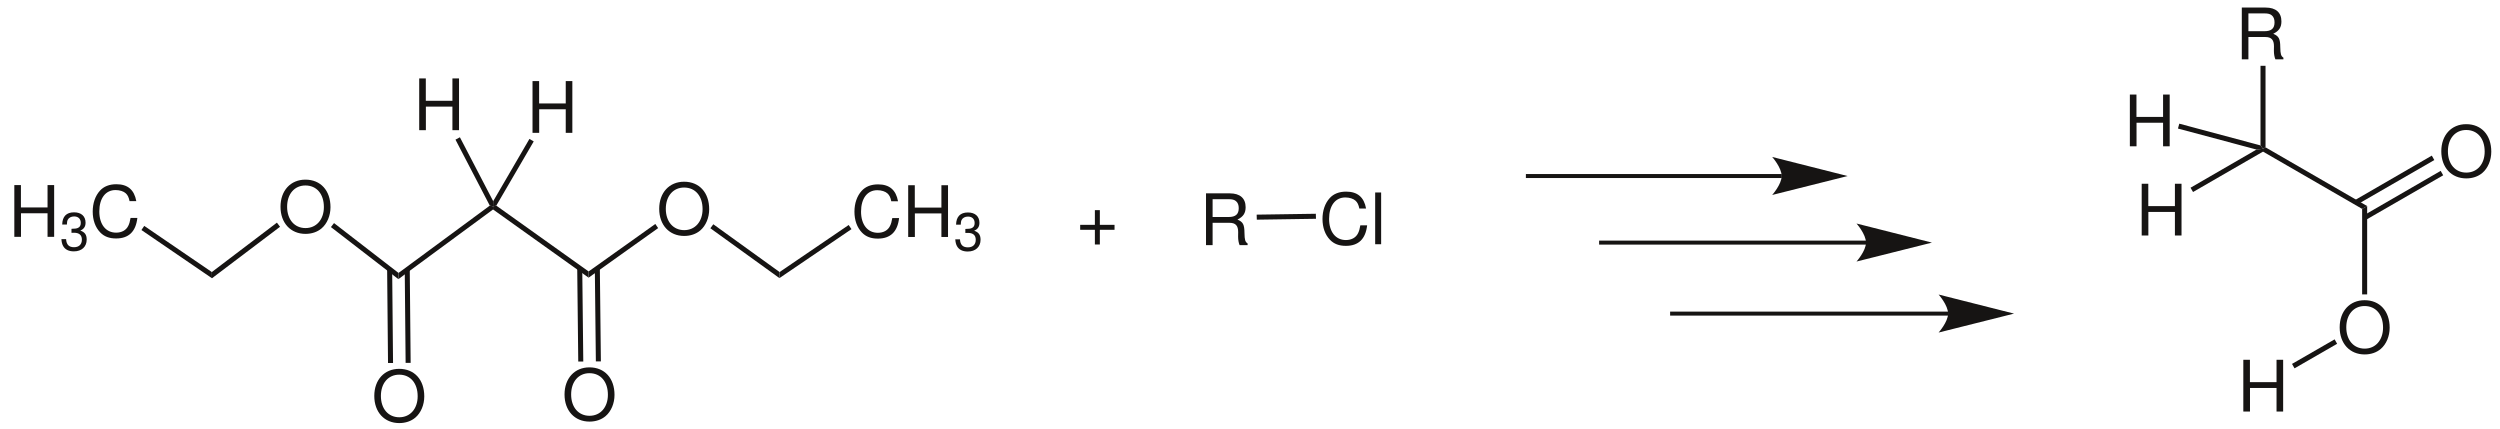 <?xml version="1.0" encoding="UTF-8"?>
<svg width="845pt" version="1.1" xmlns="http://www.w3.org/2000/svg" height="145pt" viewBox="0 0 845 145" xmlns:xlink="http://www.w3.org/1999/xlink">
 <defs>
  <clipPath id="Clip0">
   <path d="M0 0 L845 0 L845 145 L0 145 L0 0 Z" transform="translate(0, 0)"/>
  </clipPath>
 </defs>
 <g id="Hintergrund">
  <g id="Gruppe1" clip-path="url(#Clip0)">
   <path style="fill:#161413; fill-rule:evenodd;stroke:none;" d="M14.73 5.711 C14.035 1.875 11.828 0 7.988 0 C5.636 0 3.742 0.746 2.445 2.184 C0.863 3.914 0 6.41 0 9.238 C0 12.117 0.886 14.59 2.543 16.293 C3.886 17.684 5.613 18.332 7.894 18.332 C12.164 18.332 14.562 16.031 15.09 11.398 L12.789 11.398 C12.597 12.598 12.355 13.414 11.996 14.109 C11.277 15.551 9.789 16.367 7.918 16.367 C4.437 16.367 2.23 13.582 2.23 9.215 C2.23 4.73 4.343 1.969 7.726 1.969 C9.14 1.969 10.461 2.402 11.179 3.074 C11.828 3.672 12.187 4.418 12.453 5.711 L14.73 5.711 Z" transform="translate(288.803, 62.318)"/>
   <path style="fill:#161413; fill-rule:evenodd;stroke:none;" d="M11.226 9.527 L11.226 17.492 L13.461 17.492 L13.461 0 L11.226 0 L11.226 7.559 L2.23 7.559 L2.23 0 L0 0 L0 17.492 L2.254 17.492 L2.254 9.527 L11.226 9.527 Z" transform="translate(306.97, 62.607)"/>
   <path style="fill:#161413; fill-rule:evenodd;stroke:none;" d="M3.406 6.926 L3.605 6.926 L4.273 6.906 C6.023 6.906 6.922 7.699 6.922 9.234 C6.922 10.836 5.933 11.793 4.273 11.793 C2.543 11.793 1.695 10.926 1.586 9.07 L0 9.07 C0.07 10.098 0.25 10.766 0.558 11.344 C1.207 12.57 2.469 13.199 4.219 13.199 C6.851 13.199 8.547 11.633 8.547 9.215 C8.547 7.59 7.914 6.691 6.383 6.168 C7.574 5.699 8.168 4.797 8.168 3.516 C8.168 1.316 6.707 0 4.273 0 C1.695 0 0.324 1.406 0.269 4.129 L1.855 4.129 C1.875 3.355 1.945 2.922 2.144 2.523 C2.504 1.82 3.301 1.387 4.289 1.387 C5.699 1.387 6.547 2.219 6.547 3.57 C6.547 4.473 6.219 5.012 5.515 5.301 C5.086 5.48 4.523 5.555 3.406 5.57 L3.406 6.926 Z" transform="translate(322.883, 71.814)"/>
   <path style="fill:#161413; fill-rule:nonzero;stroke:none;" d="M0 17.95 L0.05 15.9 L23.4 0 L24.35 1.4 L0 17.95 Z" transform="translate(263.45, 76.05)"/>
   <path style="fill:#161413; fill-rule:evenodd;stroke:none;" d="M8.421 0 C3.41 0 0 3.695 0 9.168 C0 14.637 3.41 18.332 8.449 18.332 C10.558 18.332 12.453 17.684 13.871 16.484 C15.765 14.879 16.894 12.168 16.894 9.312 C16.894 3.672 13.558 0 8.421 0 Z M8.421 1.969 C12.214 1.969 14.66 4.848 14.66 9.262 C14.66 13.488 12.14 16.367 8.449 16.367 C4.726 16.367 2.234 13.488 2.234 9.168 C2.234 4.848 4.726 1.969 8.421 1.969 Z" transform="translate(222.811, 61.419)"/>
   <path style="fill:#161413; fill-rule:nonzero;stroke:none;" d="M0 1.351 L1 0 L23.4 16.15 L23.35 18.2 L0 1.351 Z" transform="translate(240.1, 75.8)"/>
   <path style="fill:#161413; fill-rule:nonzero;stroke:none;" d="M0 18.149 L0 16.05 L22.55 0 L23.5 1.399 L0 18.149 Z" transform="translate(198.95, 75.7)"/>
   <path style="fill:#161413; fill-rule:nonzero;stroke:none;" d="M0 1.3 L0 0.25 L1.1 0 L32.3 22.25 L32.3 24.35 L0 1.3 Z" transform="translate(166.65, 69.5)"/>
   <path style="fill:#161413; fill-rule:nonzero;stroke:none;" d="M0 24.85 L0.05 22.75 L30.9 0 L32 0.25 L32 1.3 L0 24.85 Z" transform="translate(134.65, 69.5)"/>
   <path style="fill:#161413; fill-rule:evenodd;stroke:none;" d="M8.421 0 C3.41 0 0 3.695 0 9.168 C0 14.637 3.41 18.332 8.45 18.332 C10.559 18.332 12.454 17.683 13.871 16.484 C15.765 14.879 16.895 12.168 16.895 9.312 C16.895 3.672 13.559 0 8.421 0 Z M8.421 1.969 C12.214 1.969 14.661 4.848 14.661 9.262 C14.661 13.488 12.14 16.367 8.45 16.367 C4.727 16.367 2.234 13.488 2.234 9.168 C2.234 4.848 4.727 1.969 8.421 1.969 Z" transform="translate(94.811, 60.719)"/>
   <path style="fill:#161413; fill-rule:nonzero;stroke:none;" d="M0 1.35 L1.05 0 L22.85 16.85 L22.8 18.949 L0 1.35 Z" transform="translate(111.85, 75.4)"/>
   <path style="fill:#161413; fill-rule:nonzero;stroke:none;" d="M0.051 18.8 L0 16.7 L22 0 L23.051 1.4 L0.051 18.8 Z" transform="translate(71.6, 75.25)"/>
   <path style="fill:#161413; fill-rule:evenodd;stroke:none;" d="M11.227 9.527 L11.227 17.492 L13.461 17.492 L13.461 0 L11.227 0 L11.227 7.559 L2.23 7.559 L2.23 0 L0 0 L0 17.492 L2.254 17.492 L2.254 9.527 L11.227 9.527 Z" transform="translate(4.842, 62.558)"/>
   <path style="fill:#161413; fill-rule:evenodd;stroke:none;" d="M3.406 6.926 L3.606 6.926 L4.273 6.906 C6.023 6.906 6.922 7.699 6.922 9.234 C6.922 10.836 5.934 11.793 4.273 11.793 C2.543 11.793 1.695 10.926 1.586 9.07 L0 9.07 C0.07 10.098 0.25 10.766 0.559 11.344 C1.207 12.57 2.469 13.199 4.219 13.199 C6.851 13.199 8.547 11.633 8.547 9.215 C8.547 7.59 7.914 6.691 6.383 6.168 C7.574 5.699 8.168 4.797 8.168 3.516 C8.168 1.317 6.707 0 4.273 0 C1.695 0 0.324 1.406 0.27 4.129 L1.855 4.129 C1.875 3.356 1.945 2.922 2.144 2.523 C2.504 1.82 3.301 1.387 4.289 1.387 C5.699 1.387 6.547 2.219 6.547 3.57 C6.547 4.473 6.219 5.012 5.516 5.301 C5.086 5.481 4.523 5.555 3.406 5.57 L3.406 6.926 Z" transform="translate(20.755, 71.765)"/>
   <path style="fill:#161413; fill-rule:evenodd;stroke:none;" d="M14.73 5.711 C14.035 1.875 11.828 0 7.988 0 C5.637 0 3.742 0.746 2.445 2.183 C0.863 3.914 0 6.41 0 9.238 C0 12.117 0.887 14.59 2.543 16.293 C3.887 17.683 5.613 18.332 7.894 18.332 C12.164 18.332 14.562 16.031 15.09 11.398 L12.789 11.398 C12.598 12.598 12.355 13.414 11.996 14.109 C11.277 15.551 9.789 16.367 7.918 16.367 C4.438 16.367 2.231 13.582 2.231 9.215 C2.231 4.73 4.344 1.969 7.727 1.969 C9.141 1.969 10.461 2.402 11.18 3.074 C11.828 3.672 12.188 4.418 12.453 5.711 L14.73 5.711 Z" transform="translate(31.337, 62.269)"/>
   <path style="fill:#161413; fill-rule:nonzero;stroke:none;" d="M0 1.4 L0.95 0 L23.8 15.601 L23.851 17.7 L0 1.4 Z" transform="translate(47.8, 76.35)"/>
   <path style="fill:#161413; fill-rule:evenodd;stroke:none;" d="M8.421 0 C3.41 0 0 3.695 0 9.168 C0 14.637 3.41 18.332 8.449 18.332 C10.558 18.332 12.453 17.684 13.871 16.484 C15.765 14.879 16.894 12.168 16.894 9.312 C16.894 3.672 13.558 0 8.421 0 Z M8.421 1.969 C12.214 1.969 14.66 4.848 14.66 9.262 C14.66 13.488 12.14 16.367 8.449 16.367 C4.726 16.367 2.234 13.488 2.234 9.168 C2.234 4.848 4.726 1.969 8.421 1.969 Z" transform="translate(190.811, 124.169)"/>
   <path style="fill:#161413; fill-rule:nonzero;stroke:none;" d="M2.05 31.45 L0.35 31.45 L0 0 L1.7 0 L2.05 31.45 Z" transform="translate(201.05, 90.7)"/>
   <path style="fill:#161413; fill-rule:nonzero;stroke:none;" d="M2.05 31.55 L0.35 31.55 L0 0 L1.7 0 L2.05 31.55 Z" transform="translate(195.1, 90.65)"/>
   <path style="fill:#161413; fill-rule:evenodd;stroke:none;" d="M8.422 0 C3.41 0 0 3.695 0 9.168 C0 14.637 3.41 18.332 8.449 18.332 C10.558 18.332 12.453 17.684 13.871 16.484 C15.765 14.879 16.894 12.168 16.894 9.312 C16.894 3.672 13.558 0 8.422 0 Z M8.422 1.969 C12.215 1.969 14.66 4.848 14.66 9.262 C14.66 13.488 12.14 16.367 8.449 16.367 C4.726 16.367 2.234 13.488 2.234 9.168 C2.234 4.848 4.726 1.969 8.422 1.969 Z" transform="translate(126.51, 124.669)"/>
   <path style="fill:#161413; fill-rule:nonzero;stroke:none;" d="M2 31.55 L0.3 31.55 L0 0.051 L1.7 0 L2 31.55 Z" transform="translate(136.8, 91.1)"/>
   <path style="fill:#161413; fill-rule:nonzero;stroke:none;" d="M2 31.7 L0.3 31.7 L0 0 L1.7 0 L2 31.7 Z" transform="translate(130.85, 91)"/>
   <path style="fill:#161413; fill-rule:evenodd;stroke:none;" d="M11.227 9.527 L11.227 17.492 L13.461 17.492 L13.461 0 L11.227 0 L11.227 7.559 L2.231 7.559 L2.231 0 L0 0 L0 17.492 L2.254 17.492 L2.254 9.527 L11.227 9.527 Z" transform="translate(141.692, 26.508)"/>
   <path style="fill:#161413; fill-rule:nonzero;stroke:none;" d="M0 0.8 L1.5 0 L12.75 21.6 L12.7 23.35 L11.6 23.1 L0 0.8 Z" transform="translate(153.95, 46.4)"/>
   <path style="fill:#161413; fill-rule:evenodd;stroke:none;" d="M11.227 9.527 L11.227 17.492 L13.461 17.492 L13.461 0 L11.227 0 L11.227 7.559 L2.231 7.559 L2.231 0 L0 0 L0 17.492 L2.254 17.492 L2.254 9.527 L11.227 9.527 Z" transform="translate(179.992, 27.408)"/>
   <path style="fill:#161413; fill-rule:nonzero;stroke:none;" d="M12.3 0 L13.75 0.85 L1.1 22.55 L0 22.8 L0.05 21.05 L12.3 0 Z" transform="translate(166.65, 46.95)"/>
   <path style="fill:#161413; fill-rule:evenodd;stroke:none;" d="M11.613 4.965 L6.648 4.965 L6.648 0 L4.968 0 L4.968 4.965 L0 4.965 L0 6.644 L4.968 6.644 L4.968 11.609 L6.648 11.609 L6.648 6.644 L11.613 6.644 L11.613 4.965 Z" transform="translate(365.1, 71.029)"/>
   <path style="fill:#161413; fill-rule:evenodd;stroke:none;" d="M2.23 9.957 L7.992 9.957 C9.98 9.957 10.871 10.918 10.871 13.078 L10.848 14.637 C10.848 15.715 11.039 16.773 11.351 17.492 L14.062 17.492 L14.062 16.941 C13.223 16.363 13.055 15.742 13.004 13.414 C12.98 10.535 12.527 9.672 10.629 8.855 C12.598 7.895 13.39 6.672 13.39 4.68 C13.39 1.656 11.492 0 8.062 0 L0 0 L0 17.492 L2.23 17.492 L2.23 9.957 Z M2.23 7.992 L2.23 1.969 L7.633 1.969 C8.879 1.969 9.598 2.16 10.148 2.641 C10.75 3.145 11.062 3.938 11.062 4.992 C11.062 7.055 10.008 7.992 7.633 7.992 L2.23 7.992 Z" transform="translate(407.631, 65.357)"/>
   <path style="fill:#161413; fill-rule:evenodd;stroke:none;" d="M14.73 5.711 C14.035 1.875 11.828 0 7.988 0 C5.637 0 3.742 0.746 2.445 2.183 C0.863 3.914 0 6.41 0 9.238 C0 12.117 0.887 14.59 2.543 16.293 C3.887 17.683 5.613 18.332 7.894 18.332 C12.164 18.332 14.562 16.031 15.09 11.398 L12.789 11.398 C12.598 12.598 12.355 13.414 11.996 14.109 C11.277 15.551 9.789 16.367 7.918 16.367 C4.437 16.367 2.23 13.582 2.23 9.215 C2.23 4.73 4.344 1.969 7.727 1.969 C9.141 1.969 10.461 2.402 11.18 3.074 C11.828 3.672 12.187 4.418 12.453 5.711 L14.73 5.711 Z" transform="translate(447.002, 64.769)"/>
   <path style="fill:#161413; fill-rule:evenodd;stroke:none;" d="M2.015 0 L0 0 L0 17.492 L2.015 17.492 L2.015 0 Z" transform="translate(464.81, 65.058)"/>
   <path style="fill:#161413; fill-rule:nonzero;stroke:none;" d="M20 0 L20.05 1.7 L0.05 2 L0 0.3 L20 0 Z" transform="translate(424.75, 72.25)"/>
   <path style="fill:none;stroke:#161413; stroke-width:1.35; stroke-linecap:butt; stroke-linejoin:miter; stroke-dasharray:none;" d="M86.5 0 L0 0 " transform="translate(515.75, 59.5)"/>
   <path style="fill:#161413; fill-rule:nonzero;stroke:none;" d="M25.5 6.45 L0 0 C0 0 3.2 3.601 3.2 6.45 C3.2 9.25 0 12.851 0 12.851 L25.5 6.45 " transform="translate(599, 53.05)"/>
   <path style="fill:none;stroke:#161413; stroke-width:1.35; stroke-linecap:butt; stroke-linejoin:miter; stroke-dasharray:none;" d="M90.25 0 L0 0 " transform="translate(540.5, 82)"/>
   <path style="fill:#161413; fill-rule:nonzero;stroke:none;" d="M25.5 6.45 L0 0 C0 0 3.2 3.601 3.2 6.45 C3.2 9.25 0 12.851 0 12.851 L25.5 6.45 " transform="translate(627.5, 75.55)"/>
   <path style="fill:none;stroke:#161413; stroke-width:1.35; stroke-linecap:butt; stroke-linejoin:miter; stroke-dasharray:none;" d="M94 0 L0 0 " transform="translate(564.5, 106)"/>
   <path style="fill:#161413; fill-rule:nonzero;stroke:none;" d="M25.5 6.45 L0 0 C0 0 3.2 3.6 3.2 6.45 C3.2 9.25 0 12.85 0 12.85 L25.5 6.45 " transform="translate(655.25, 99.55)"/>
   <path style="fill:#161413; fill-rule:nonzero;stroke:none;" d="M0 1.45 L0 0.5 L0.85 0 L35.2 19.851 L33.5 20.8 L0 1.45 Z" transform="translate(764.9, 49.8)"/>
   <path style="fill:#161413; fill-rule:evenodd;stroke:none;" d="M8.422 0 C3.41 0 0 3.695 0 9.168 C0 14.637 3.41 18.332 8.449 18.332 C10.559 18.332 12.453 17.683 13.871 16.484 C15.766 14.879 16.895 12.168 16.895 9.312 C16.895 3.672 13.559 0 8.422 0 Z M8.422 1.969 C12.215 1.969 14.66 4.848 14.66 9.262 C14.66 13.488 12.141 16.367 8.449 16.367 C4.727 16.367 2.235 13.488 2.235 9.168 C2.235 4.848 4.727 1.969 8.422 1.969 Z" transform="translate(825.16, 41.969)"/>
   <path style="fill:#161413; fill-rule:nonzero;stroke:none;" d="M26.1 0 L26.95 1.5 L0.85 16.551 L0 15.101 L26.1 0 Z" transform="translate(795.85, 52.6)"/>
   <path style="fill:#161413; fill-rule:nonzero;stroke:none;" d="M26.1 0 L26.95 1.5 L0.85 16.55 L0 15.1 L26.1 0 Z" transform="translate(798.85, 57.75)"/>
   <path style="fill:#161413; fill-rule:evenodd;stroke:none;" d="M8.421 0 C3.41 0 0 3.695 0 9.168 C0 14.636 3.41 18.332 8.449 18.332 C10.558 18.332 12.453 17.683 13.871 16.484 C15.765 14.879 16.894 12.168 16.894 9.312 C16.894 3.672 13.558 0 8.421 0 Z M8.421 1.969 C12.214 1.969 14.66 4.847 14.66 9.261 C14.66 13.488 12.14 16.367 8.449 16.367 C4.726 16.367 2.234 13.488 2.234 9.168 C2.234 4.847 4.726 1.969 8.421 1.969 Z" transform="translate(790.811, 101.469)"/>
   <path style="fill:#161413; fill-rule:nonzero;stroke:none;" d="M1.7 29.85 L0 29.85 L0 0.949 L1.7 0 L1.7 29.85 Z" transform="translate(798.4, 69.65)"/>
   <path style="fill:#161413; fill-rule:evenodd;stroke:none;" d="M11.227 9.528 L11.227 17.493 L13.461 17.493 L13.461 0 L11.227 0 L11.227 7.559 L2.231 7.559 L2.231 0 L0 0 L0 17.493 L2.254 17.493 L2.254 9.528 L11.227 9.528 Z" transform="translate(758.242, 121.607)"/>
   <path style="fill:#161413; fill-rule:nonzero;stroke:none;" d="M0.85 9.8 L0 8.3 L14.4 0 L15.25 1.5 L0.85 9.8 Z" transform="translate(774.7, 114.7)"/>
   <path style="fill:#161413; fill-rule:evenodd;stroke:none;" d="M2.231 9.957 L7.993 9.957 C9.981 9.957 10.872 10.918 10.872 13.078 L10.848 14.637 C10.848 15.715 11.04 16.773 11.352 17.492 L14.063 17.492 L14.063 16.941 C13.223 16.363 13.055 15.742 13.004 13.414 C12.981 10.535 12.528 9.672 10.629 8.855 C12.598 7.894 13.391 6.672 13.391 4.68 C13.391 1.656 11.493 0 8.063 0 L0 0 L0 17.492 L2.231 17.492 L2.231 9.957 Z M2.231 7.992 L2.231 1.969 L7.633 1.969 C8.879 1.969 9.598 2.16 10.149 2.641 C10.75 3.145 11.063 3.938 11.063 4.992 C11.063 7.055 10.008 7.992 7.633 7.992 L2.231 7.992 Z" transform="translate(757.73, 2.558)"/>
   <path style="fill:#161413; fill-rule:nonzero;stroke:none;" d="M0 0 L1.7 0 L1.7 27.55 L0.85 28.05 L0 26.9 L0 0 Z" transform="translate(764.05, 22.25)"/>
   <path style="fill:#161413; fill-rule:evenodd;stroke:none;" d="M11.226 9.527 L11.226 17.492 L13.461 17.492 L13.461 0 L11.226 0 L11.226 7.559 L2.23 7.559 L2.23 0 L0 0 L0 17.492 L2.253 17.492 L2.253 9.527 L11.226 9.527 Z" transform="translate(723.893, 62.107)"/>
   <path style="fill:#161413; fill-rule:nonzero;stroke:none;" d="M0.85 14.601 L0 13.15 L22.3 0.25 L24.5 0 L24.5 0.95 L0.85 14.601 Z" transform="translate(740.4, 50.3)"/>
   <path style="fill:#161413; fill-rule:evenodd;stroke:none;" d="M11.226 9.527 L11.226 17.492 L13.461 17.492 L13.461 0 L11.226 0 L11.226 7.559 L2.23 7.559 L2.23 0 L0 0 L0 17.492 L2.253 17.492 L2.253 9.527 L11.226 9.527 Z" transform="translate(719.893, 31.958)"/>
   <path style="fill:#161413; fill-rule:nonzero;stroke:none;" d="M0 1.65 L0.45 0 L27.9 7.351 L28.75 8.5 L26.55 8.75 L0 1.65 Z" transform="translate(736.15, 41.8)"/>
  </g>
 </g>
</svg>

